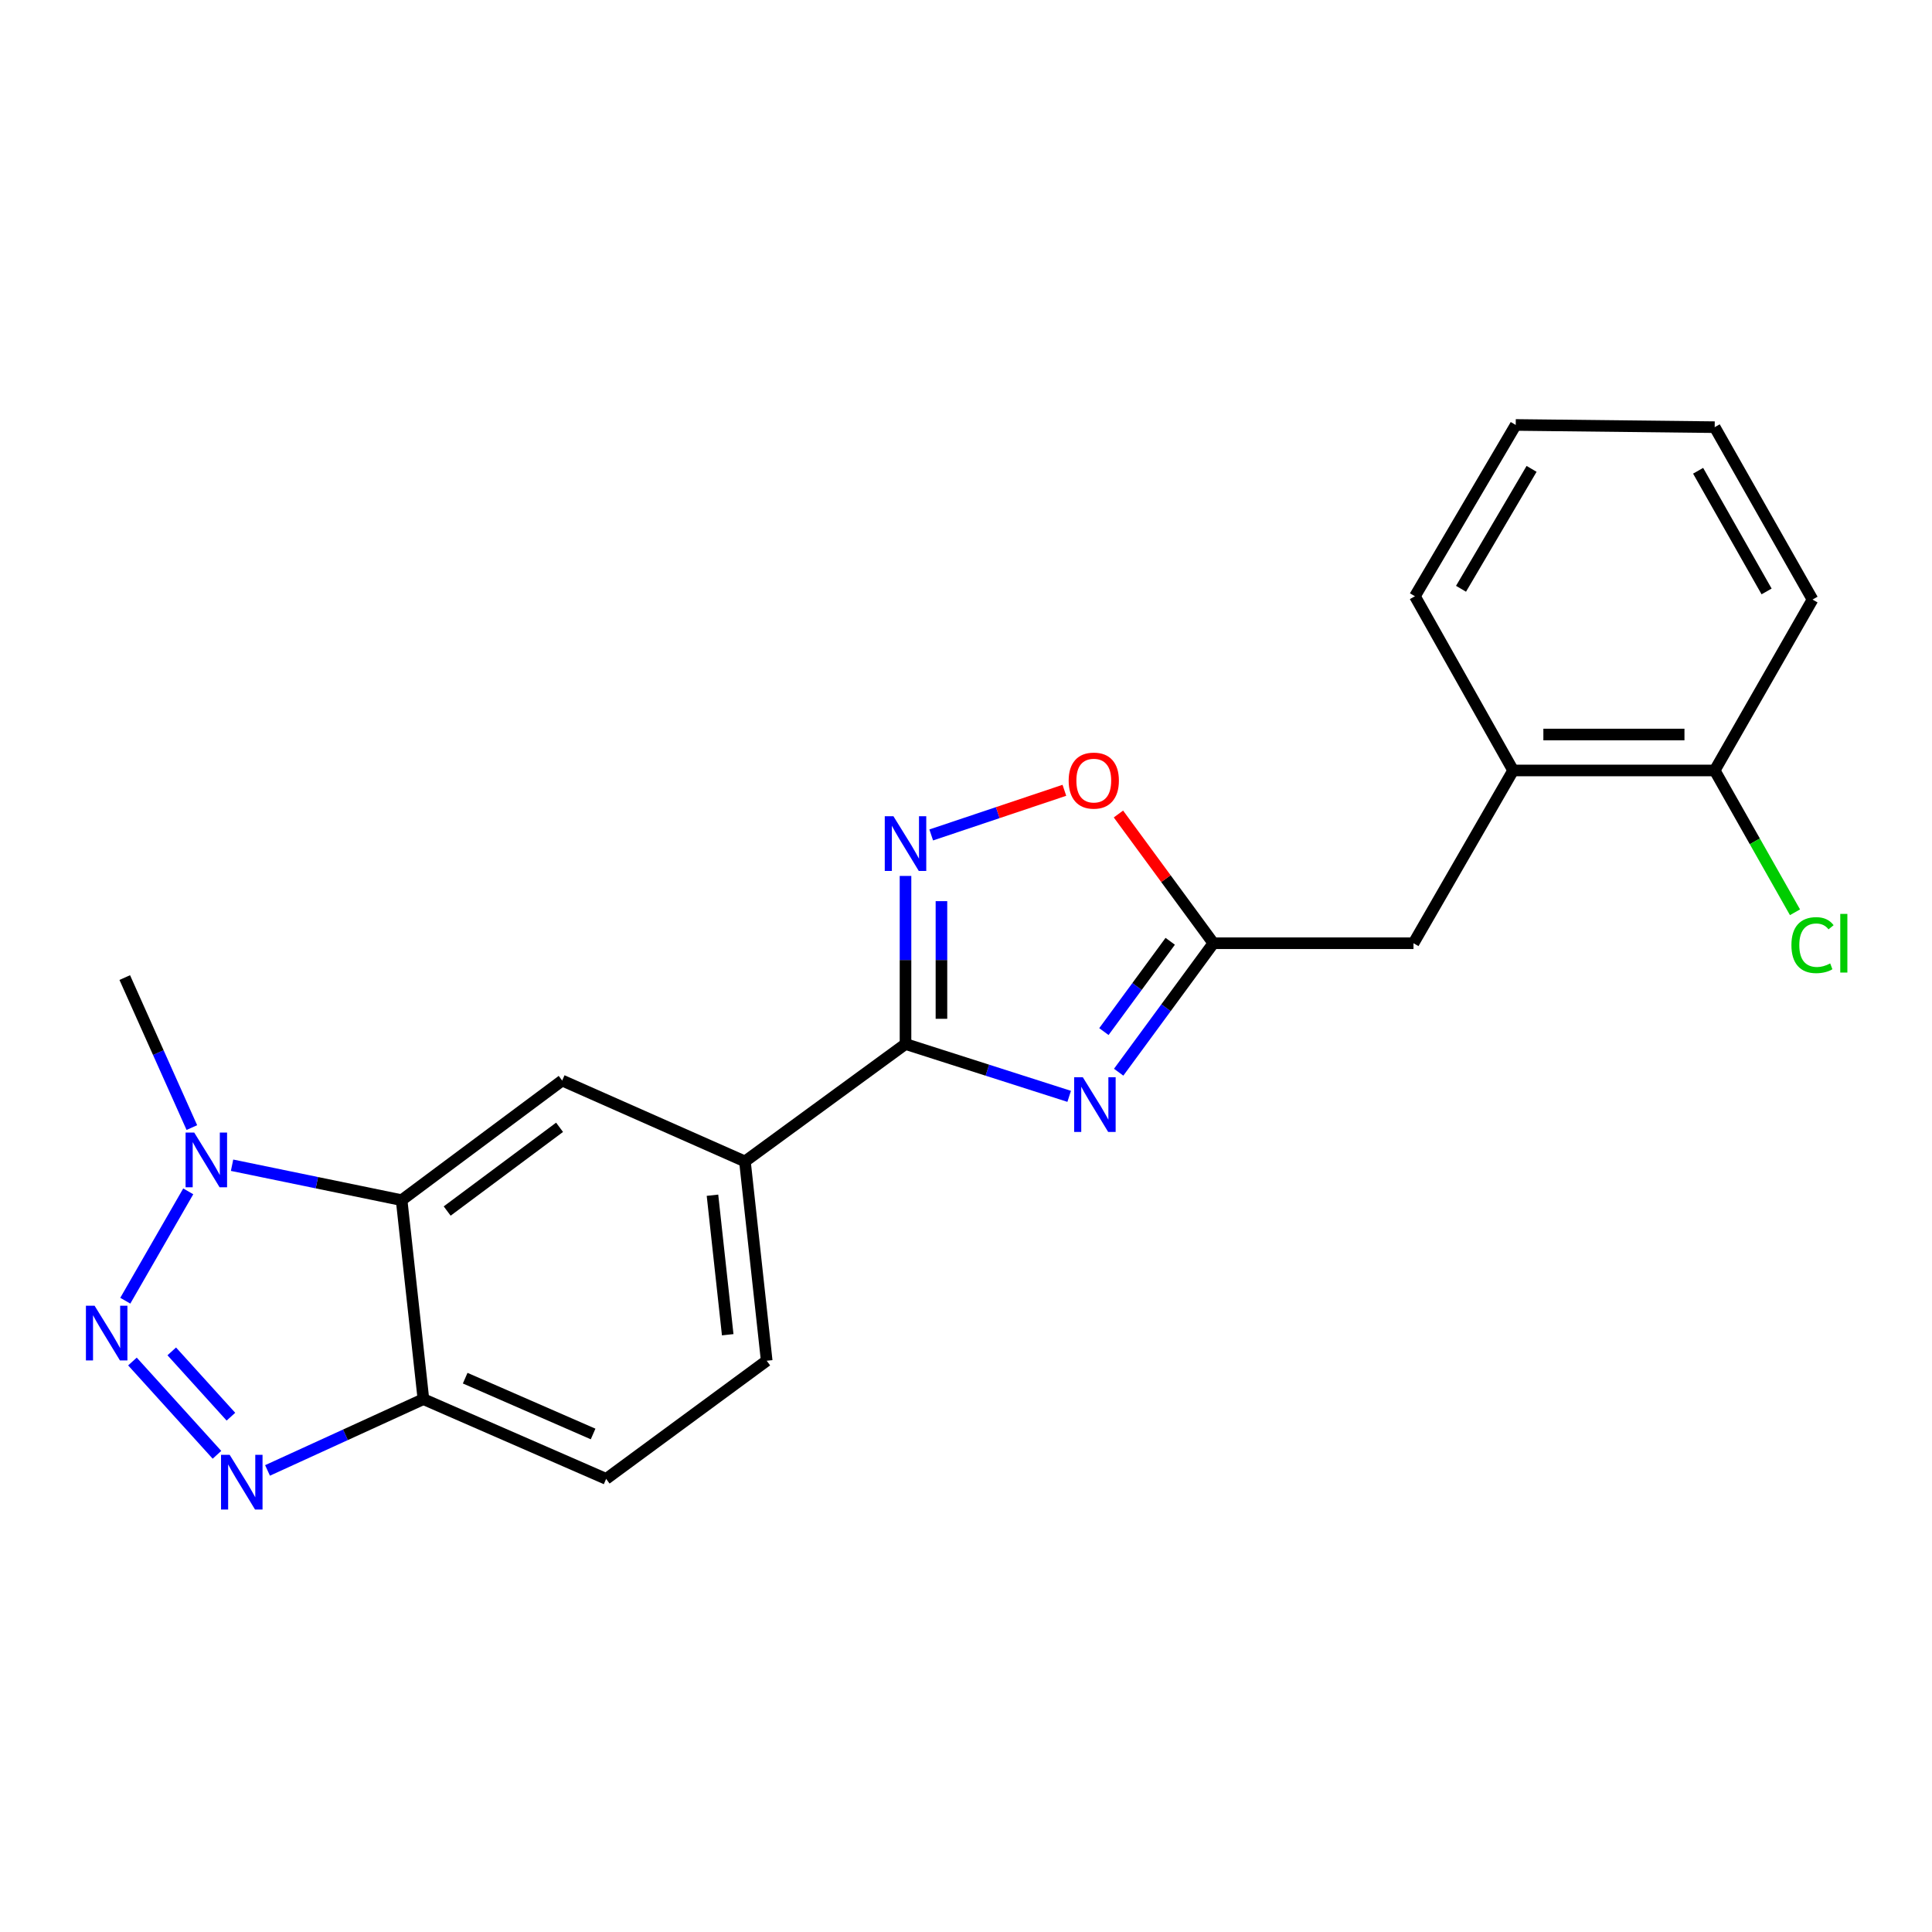 <?xml version='1.0' encoding='iso-8859-1'?>
<svg version='1.1' baseProfile='full'
              xmlns='http://www.w3.org/2000/svg'
                      xmlns:rdkit='http://www.rdkit.org/xml'
                      xmlns:xlink='http://www.w3.org/1999/xlink'
                  xml:space='preserve'
width='1000px' height='1000px' viewBox='0 0 1000 1000'>
<!-- END OF HEADER -->
<rect style='opacity:1.0;fill:#FFFFFF;stroke:none' width='1000' height='1000' x='0' y='0'> </rect>
<path class='bond-2' d='M 68.554,704.719 L 112.301,753.003' style='fill:none;fill-rule:evenodd;stroke:#0000FF;stroke-width:6px;stroke-linecap:butt;stroke-linejoin:miter;stroke-opacity:1' />
<path class='bond-2' d='M 88.901,699.473 L 119.524,733.272' style='fill:none;fill-rule:evenodd;stroke:#0000FF;stroke-width:6px;stroke-linecap:butt;stroke-linejoin:miter;stroke-opacity:1' />
<path class='bond-5' d='M 64.85,673.246 L 97.435,616.639' style='fill:none;fill-rule:evenodd;stroke:#0000FF;stroke-width:6px;stroke-linecap:butt;stroke-linejoin:miter;stroke-opacity:1' />
<path class='bond-0' d='M 553.403,567.466 L 511.047,553.923' style='fill:none;fill-rule:evenodd;stroke:#0000FF;stroke-width:6px;stroke-linecap:butt;stroke-linejoin:miter;stroke-opacity:1' />
<path class='bond-0' d='M 511.047,553.923 L 468.691,540.38' style='fill:none;fill-rule:evenodd;stroke:#000000;stroke-width:6px;stroke-linecap:butt;stroke-linejoin:miter;stroke-opacity:1' />
<path class='bond-6' d='M 579.018,554.972 L 603.532,521.594' style='fill:none;fill-rule:evenodd;stroke:#0000FF;stroke-width:6px;stroke-linecap:butt;stroke-linejoin:miter;stroke-opacity:1' />
<path class='bond-6' d='M 603.532,521.594 L 628.046,488.216' style='fill:none;fill-rule:evenodd;stroke:#000000;stroke-width:6px;stroke-linecap:butt;stroke-linejoin:miter;stroke-opacity:1' />
<path class='bond-6' d='M 571.38,533.948 L 588.54,510.584' style='fill:none;fill-rule:evenodd;stroke:#0000FF;stroke-width:6px;stroke-linecap:butt;stroke-linejoin:miter;stroke-opacity:1' />
<path class='bond-6' d='M 588.54,510.584 L 605.7,487.219' style='fill:none;fill-rule:evenodd;stroke:#000000;stroke-width:6px;stroke-linecap:butt;stroke-linejoin:miter;stroke-opacity:1' />
<path class='bond-1' d='M 468.691,540.38 L 385.577,601.152' style='fill:none;fill-rule:evenodd;stroke:#000000;stroke-width:6px;stroke-linecap:butt;stroke-linejoin:miter;stroke-opacity:1' />
<path class='bond-4' d='M 468.691,540.38 L 468.691,496.882' style='fill:none;fill-rule:evenodd;stroke:#000000;stroke-width:6px;stroke-linecap:butt;stroke-linejoin:miter;stroke-opacity:1' />
<path class='bond-4' d='M 468.691,496.882 L 468.691,453.384' style='fill:none;fill-rule:evenodd;stroke:#0000FF;stroke-width:6px;stroke-linecap:butt;stroke-linejoin:miter;stroke-opacity:1' />
<path class='bond-4' d='M 487.291,527.331 L 487.291,496.882' style='fill:none;fill-rule:evenodd;stroke:#000000;stroke-width:6px;stroke-linecap:butt;stroke-linejoin:miter;stroke-opacity:1' />
<path class='bond-4' d='M 487.291,496.882 L 487.291,466.434' style='fill:none;fill-rule:evenodd;stroke:#0000FF;stroke-width:6px;stroke-linecap:butt;stroke-linejoin:miter;stroke-opacity:1' />
<path class='bond-7' d='M 138.473,761.09 L 178.813,742.643' style='fill:none;fill-rule:evenodd;stroke:#0000FF;stroke-width:6px;stroke-linecap:butt;stroke-linejoin:miter;stroke-opacity:1' />
<path class='bond-7' d='M 178.813,742.643 L 219.154,724.195' style='fill:none;fill-rule:evenodd;stroke:#000000;stroke-width:6px;stroke-linecap:butt;stroke-linejoin:miter;stroke-opacity:1' />
<path class='bond-3' d='M 207.88,621.2 L 163.998,612.16' style='fill:none;fill-rule:evenodd;stroke:#000000;stroke-width:6px;stroke-linecap:butt;stroke-linejoin:miter;stroke-opacity:1' />
<path class='bond-3' d='M 163.998,612.16 L 120.116,603.121' style='fill:none;fill-rule:evenodd;stroke:#0000FF;stroke-width:6px;stroke-linecap:butt;stroke-linejoin:miter;stroke-opacity:1' />
<path class='bond-8' d='M 207.88,621.2 L 290.983,559.291' style='fill:none;fill-rule:evenodd;stroke:#000000;stroke-width:6px;stroke-linecap:butt;stroke-linejoin:miter;stroke-opacity:1' />
<path class='bond-8' d='M 231.457,626.83 L 289.63,583.494' style='fill:none;fill-rule:evenodd;stroke:#000000;stroke-width:6px;stroke-linecap:butt;stroke-linejoin:miter;stroke-opacity:1' />
<path class='bond-22' d='M 207.88,621.2 L 219.154,724.195' style='fill:none;fill-rule:evenodd;stroke:#000000;stroke-width:6px;stroke-linecap:butt;stroke-linejoin:miter;stroke-opacity:1' />
<path class='bond-9' d='M 482,432.168 L 516.459,420.613' style='fill:none;fill-rule:evenodd;stroke:#0000FF;stroke-width:6px;stroke-linecap:butt;stroke-linejoin:miter;stroke-opacity:1' />
<path class='bond-9' d='M 516.459,420.613 L 550.918,409.058' style='fill:none;fill-rule:evenodd;stroke:#FF0000;stroke-width:6px;stroke-linecap:butt;stroke-linejoin:miter;stroke-opacity:1' />
<path class='bond-17' d='M 99.305,583.632 L 81.939,544.811' style='fill:none;fill-rule:evenodd;stroke:#0000FF;stroke-width:6px;stroke-linecap:butt;stroke-linejoin:miter;stroke-opacity:1' />
<path class='bond-17' d='M 81.939,544.811 L 64.573,505.99' style='fill:none;fill-rule:evenodd;stroke:#000000;stroke-width:6px;stroke-linecap:butt;stroke-linejoin:miter;stroke-opacity:1' />
<path class='bond-11' d='M 628.046,488.216 L 731.62,488.216' style='fill:none;fill-rule:evenodd;stroke:#000000;stroke-width:6px;stroke-linecap:butt;stroke-linejoin:miter;stroke-opacity:1' />
<path class='bond-24' d='M 628.046,488.216 L 603.474,454.773' style='fill:none;fill-rule:evenodd;stroke:#000000;stroke-width:6px;stroke-linecap:butt;stroke-linejoin:miter;stroke-opacity:1' />
<path class='bond-24' d='M 603.474,454.773 L 578.902,421.329' style='fill:none;fill-rule:evenodd;stroke:#FF0000;stroke-width:6px;stroke-linecap:butt;stroke-linejoin:miter;stroke-opacity:1' />
<path class='bond-13' d='M 219.154,724.195 L 313.738,765.468' style='fill:none;fill-rule:evenodd;stroke:#000000;stroke-width:6px;stroke-linecap:butt;stroke-linejoin:miter;stroke-opacity:1' />
<path class='bond-13' d='M 240.78,713.338 L 306.989,742.229' style='fill:none;fill-rule:evenodd;stroke:#000000;stroke-width:6px;stroke-linecap:butt;stroke-linejoin:miter;stroke-opacity:1' />
<path class='bond-10' d='M 290.983,559.291 L 385.577,601.152' style='fill:none;fill-rule:evenodd;stroke:#000000;stroke-width:6px;stroke-linecap:butt;stroke-linejoin:miter;stroke-opacity:1' />
<path class='bond-23' d='M 385.577,601.152 L 396.841,704.313' style='fill:none;fill-rule:evenodd;stroke:#000000;stroke-width:6px;stroke-linecap:butt;stroke-linejoin:miter;stroke-opacity:1' />
<path class='bond-23' d='M 368.776,618.645 L 376.661,690.858' style='fill:none;fill-rule:evenodd;stroke:#000000;stroke-width:6px;stroke-linecap:butt;stroke-linejoin:miter;stroke-opacity:1' />
<path class='bond-12' d='M 731.62,488.216 L 783.195,398.789' style='fill:none;fill-rule:evenodd;stroke:#000000;stroke-width:6px;stroke-linecap:butt;stroke-linejoin:miter;stroke-opacity:1' />
<path class='bond-14' d='M 783.195,398.789 L 887.524,398.789' style='fill:none;fill-rule:evenodd;stroke:#000000;stroke-width:6px;stroke-linecap:butt;stroke-linejoin:miter;stroke-opacity:1' />
<path class='bond-14' d='M 798.845,380.188 L 871.874,380.188' style='fill:none;fill-rule:evenodd;stroke:#000000;stroke-width:6px;stroke-linecap:butt;stroke-linejoin:miter;stroke-opacity:1' />
<path class='bond-18' d='M 783.195,398.789 L 732.364,308.617' style='fill:none;fill-rule:evenodd;stroke:#000000;stroke-width:6px;stroke-linecap:butt;stroke-linejoin:miter;stroke-opacity:1' />
<path class='bond-15' d='M 313.738,765.468 L 396.841,704.313' style='fill:none;fill-rule:evenodd;stroke:#000000;stroke-width:6px;stroke-linecap:butt;stroke-linejoin:miter;stroke-opacity:1' />
<path class='bond-16' d='M 887.524,398.789 L 908.303,435.488' style='fill:none;fill-rule:evenodd;stroke:#000000;stroke-width:6px;stroke-linecap:butt;stroke-linejoin:miter;stroke-opacity:1' />
<path class='bond-16' d='M 908.303,435.488 L 929.083,472.187' style='fill:none;fill-rule:evenodd;stroke:#00CC00;stroke-width:6px;stroke-linecap:butt;stroke-linejoin:miter;stroke-opacity:1' />
<path class='bond-19' d='M 887.524,398.789 L 938.159,310.333' style='fill:none;fill-rule:evenodd;stroke:#000000;stroke-width:6px;stroke-linecap:butt;stroke-linejoin:miter;stroke-opacity:1' />
<path class='bond-20' d='M 732.364,308.617 L 784.539,219.954' style='fill:none;fill-rule:evenodd;stroke:#000000;stroke-width:6px;stroke-linecap:butt;stroke-linejoin:miter;stroke-opacity:1' />
<path class='bond-20' d='M 756.221,304.751 L 792.743,242.687' style='fill:none;fill-rule:evenodd;stroke:#000000;stroke-width:6px;stroke-linecap:butt;stroke-linejoin:miter;stroke-opacity:1' />
<path class='bond-25' d='M 938.159,310.333 L 887.524,221.101' style='fill:none;fill-rule:evenodd;stroke:#000000;stroke-width:6px;stroke-linecap:butt;stroke-linejoin:miter;stroke-opacity:1' />
<path class='bond-25' d='M 914.386,306.128 L 878.942,243.666' style='fill:none;fill-rule:evenodd;stroke:#000000;stroke-width:6px;stroke-linecap:butt;stroke-linejoin:miter;stroke-opacity:1' />
<path class='bond-21' d='M 784.539,219.954 L 887.524,221.101' style='fill:none;fill-rule:evenodd;stroke:#000000;stroke-width:6px;stroke-linecap:butt;stroke-linejoin:miter;stroke-opacity:1' />
<path  class='atom-0' d='M 48.95 675.831
L 58.23 690.831
Q 59.15 692.311, 60.63 694.991
Q 62.11 697.671, 62.19 697.831
L 62.19 675.831
L 65.95 675.831
L 65.95 704.151
L 62.07 704.151
L 52.11 687.751
Q 50.95 685.831, 49.71 683.631
Q 48.51 681.431, 48.15 680.751
L 48.15 704.151
L 44.47 704.151
L 44.47 675.831
L 48.95 675.831
' fill='#0000FF'/>
<path  class='atom-1' d='M 560.456 557.562
L 569.736 572.562
Q 570.656 574.042, 572.136 576.722
Q 573.616 579.402, 573.696 579.562
L 573.696 557.562
L 577.456 557.562
L 577.456 585.882
L 573.576 585.882
L 563.616 569.482
Q 562.456 567.562, 561.216 565.362
Q 560.016 563.162, 559.656 562.482
L 559.656 585.882
L 555.976 585.882
L 555.976 557.562
L 560.456 557.562
' fill='#0000FF'/>
<path  class='atom-3' d='M 118.888 753.023
L 128.168 768.023
Q 129.088 769.503, 130.568 772.183
Q 132.048 774.863, 132.128 775.023
L 132.128 753.023
L 135.888 753.023
L 135.888 781.343
L 132.008 781.343
L 122.048 764.943
Q 120.888 763.023, 119.648 760.823
Q 118.448 758.623, 118.088 757.943
L 118.088 781.343
L 114.408 781.343
L 114.408 753.023
L 118.888 753.023
' fill='#0000FF'/>
<path  class='atom-5' d='M 462.431 422.47
L 471.711 437.47
Q 472.631 438.95, 474.111 441.63
Q 475.591 444.31, 475.671 444.47
L 475.671 422.47
L 479.431 422.47
L 479.431 450.79
L 475.551 450.79
L 465.591 434.39
Q 464.431 432.47, 463.191 430.27
Q 461.991 428.07, 461.631 427.39
L 461.631 450.79
L 457.951 450.79
L 457.951 422.47
L 462.431 422.47
' fill='#0000FF'/>
<path  class='atom-6' d='M 100.536 586.217
L 109.816 601.217
Q 110.736 602.697, 112.216 605.377
Q 113.696 608.057, 113.776 608.217
L 113.776 586.217
L 117.536 586.217
L 117.536 614.537
L 113.656 614.537
L 103.696 598.137
Q 102.536 596.217, 101.296 594.017
Q 100.096 591.817, 99.736 591.137
L 99.736 614.537
L 96.056 614.537
L 96.056 586.217
L 100.536 586.217
' fill='#0000FF'/>
<path  class='atom-10' d='M 553.137 404.035
Q 553.137 397.235, 556.497 393.435
Q 559.857 389.635, 566.137 389.635
Q 572.417 389.635, 575.777 393.435
Q 579.137 397.235, 579.137 404.035
Q 579.137 410.915, 575.737 414.835
Q 572.337 418.715, 566.137 418.715
Q 559.897 418.715, 556.497 414.835
Q 553.137 410.955, 553.137 404.035
M 566.137 415.515
Q 570.457 415.515, 572.777 412.635
Q 575.137 409.715, 575.137 404.035
Q 575.137 398.475, 572.777 395.675
Q 570.457 392.835, 566.137 392.835
Q 561.817 392.835, 559.457 395.635
Q 557.137 398.435, 557.137 404.035
Q 557.137 409.755, 559.457 412.635
Q 561.817 415.515, 566.137 415.515
' fill='#FF0000'/>
<path  class='atom-17' d='M 927.239 489.196
Q 927.239 482.156, 930.519 478.476
Q 933.839 474.756, 940.119 474.756
Q 945.959 474.756, 949.079 478.876
L 946.439 481.036
Q 944.159 478.036, 940.119 478.036
Q 935.839 478.036, 933.559 480.916
Q 931.319 483.756, 931.319 489.196
Q 931.319 494.796, 933.639 497.676
Q 935.999 500.556, 940.559 500.556
Q 943.679 500.556, 947.319 498.676
L 948.439 501.676
Q 946.959 502.636, 944.719 503.196
Q 942.479 503.756, 939.999 503.756
Q 933.839 503.756, 930.519 499.996
Q 927.239 496.236, 927.239 489.196
' fill='#00CC00'/>
<path  class='atom-17' d='M 952.519 473.036
L 956.199 473.036
L 956.199 503.396
L 952.519 503.396
L 952.519 473.036
' fill='#00CC00'/>
</svg>
